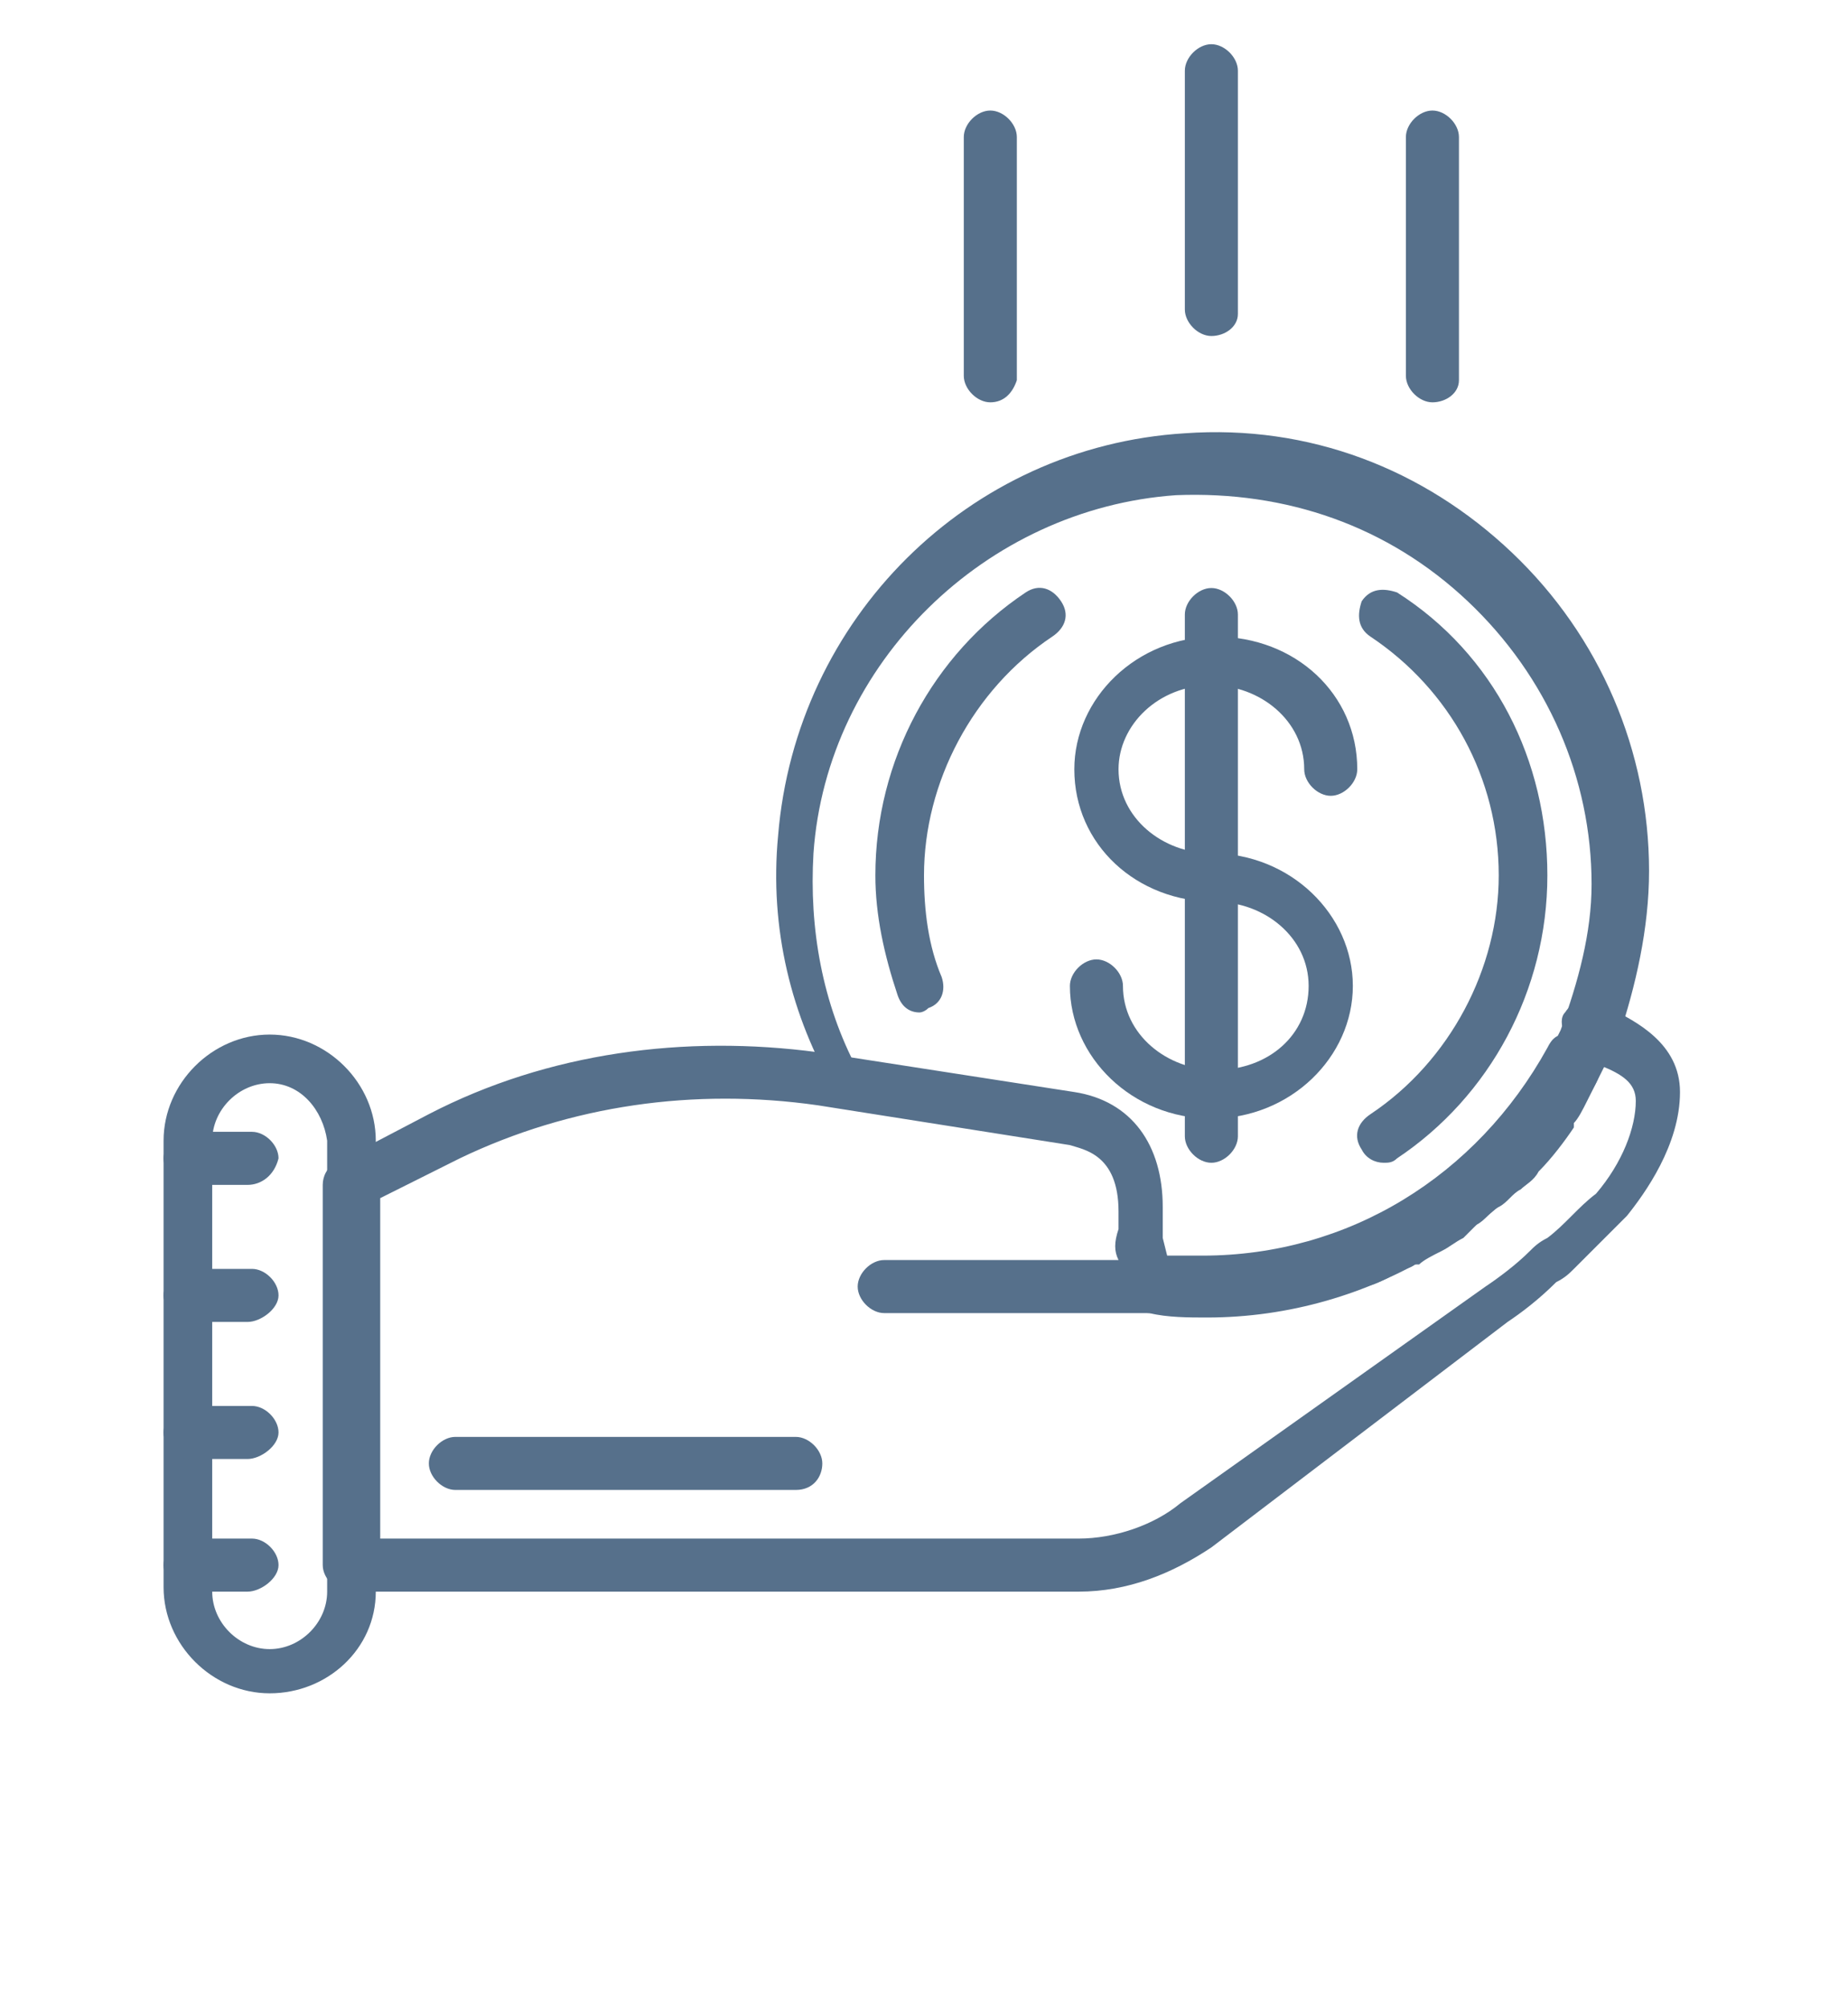 <?xml version="1.0" encoding="utf-8"?>
<!-- Generator: Adobe Illustrator 22.0.0, SVG Export Plug-In . SVG Version: 6.00 Build 0)  -->
<svg version="1.1" id="_1" xmlns="http://www.w3.org/2000/svg" xmlns:xlink="http://www.w3.org/1999/xlink" x="0px" y="0px"
	 width="41.8px" height="45.4px" viewBox="0 0 41.8 45.4" style="enable-background:new 0 0 41.8 45.4;" xml:space="preserve">
<style type="text/css">
	.st0{fill:#56708B;}
</style>
<g>
	<path class="st0" d="M6.1,38.3c-1.3,0-2.4-1.1-2.4-2.4V25.8c0-1.3,1.1-2.4,2.4-2.4c1.3,0,2.4,1.1,2.4,2.4V36
		C8.5,37.3,7.4,38.3,6.1,38.3z M6.1,24.5c-0.7,0-1.3,0.6-1.3,1.3V36c0,0.7,0.6,1.3,1.3,1.3c0.7,0,1.3-0.6,1.3-1.3V25.8
		C7.3,25.1,6.8,24.5,6.1,24.5z"/>
	<path class="st0" d="M27.4,25.3c1.8,0,3.2-1.4,3.2-3s-1.4-3-3.2-3c-1.1,0-2.1-0.8-2.1-1.9c0-1,0.9-1.9,2.1-1.9
		c1.1,0,2.1,0.8,2.1,1.9c0,0.3,0.3,0.6,0.6,0.6s0.6-0.3,0.6-0.6c0-1.7-1.4-3-3.2-3c-1.8,0-3.2,1.4-3.2,3c0,1.7,1.4,3,3.2,3
		c1.1,0,2.1,0.8,2.1,1.9s-0.9,1.9-2.1,1.9c-1.1,0-2.1-0.8-2.1-1.9c0-0.3-0.3-0.6-0.6-0.6c-0.3,0-0.6,0.3-0.6,0.6
		C24.2,23.9,25.6,25.3,27.4,25.3z"/>
	<path class="st0" d="M27.4,26.3c0.3,0,0.6-0.3,0.6-0.6V13.9c0-0.3-0.3-0.6-0.6-0.6c-0.3,0-0.6,0.3-0.6,0.6v11.8
		C26.8,26,27.1,26.3,27.4,26.3z"/>
	<path class="st0" d="M20.8,22.9c-0.2,0-0.4-0.1-0.5-0.4c-0.3-0.9-0.5-1.8-0.5-2.7c0-2.6,1.3-5,3.4-6.4c0.3-0.2,0.6-0.1,0.8,0.2
		c0.2,0.3,0.1,0.6-0.2,0.8c-1.8,1.2-2.9,3.3-2.9,5.4c0,0.8,0.1,1.6,0.4,2.3c0.1,0.3,0,0.6-0.3,0.7C20.9,22.9,20.8,22.9,20.8,22.9z"
		/>
	<path class="st0" d="M31.3,26.3c-0.2,0-0.4-0.1-0.5-0.3c-0.2-0.3-0.1-0.6,0.2-0.8c1.8-1.2,2.9-3.3,2.9-5.4c0-2.2-1.1-4.2-2.9-5.4
		c-0.3-0.2-0.3-0.5-0.2-0.8c0.2-0.3,0.5-0.3,0.8-0.2c2.2,1.4,3.4,3.8,3.4,6.4c0,2.6-1.3,5-3.4,6.4C31.5,26.3,31.4,26.3,31.3,26.3z"
		/>
	<path class="st0" d="M24.4,36H7.9c-0.3,0-0.6-0.3-0.6-0.6v-8.6c0-0.2,0.1-0.4,0.3-0.5l2.1-1.1c2.7-1.4,5.8-1.8,8.8-1.4l5.8,0.9
		c1.3,0.2,2,1.2,2,2.6l0,0.2c0,0.3,0,0.4,0,0.4c0,0,0,0.1,0,0.1l0.1,0.4c0.3,0,0.5,0,0.8,0c3.3,0,6.2-1.8,7.8-4.7
		c0.1-0.2,0.2-0.3,0.4-0.3c-0.1-0.2-0.1-0.4,0-0.5c0.2-0.3,0.5-0.4,0.8-0.2c0.1,0,0.1,0.1,0.2,0.1c0.6,0.3,1.6,0.8,1.6,1.9
		c0,1.2-0.8,2.3-1.2,2.8c-0.4,0.4-0.8,0.8-1.2,1.2c-0.1,0.1-0.2,0.2-0.4,0.3c-0.4,0.4-0.8,0.7-1.1,0.9L27.4,35
		C26.5,35.6,25.5,36,24.4,36z M8.5,34.8h15.9c0.8,0,1.7-0.3,2.3-0.8l6.9-4.9c0.3-0.2,0.7-0.5,1-0.8c0.1-0.1,0.2-0.2,0.4-0.3
		c0.4-0.3,0.7-0.7,1.1-1c0.6-0.7,0.9-1.5,0.9-2.1c0-0.4-0.3-0.6-0.8-0.8c0,0.1,0,0.2-0.1,0.4c-1.7,3.2-5.1,5.3-8.8,5.3
		c-0.4,0-0.9,0-1.3-0.1c-0.2,0-0.4-0.2-0.5-0.4l-0.2-0.8c-0.1-0.2-0.1-0.4,0-0.7c0,0,0-0.1,0-0.2l0-0.2c0-1.3-0.8-1.4-1.1-1.5
		L18.5,25c-2.8-0.4-5.6,0-8.1,1.2l-1.8,0.9V34.8z"/>
	<path class="st0" d="M27.4,29.7c-0.2,0-0.4,0-0.6,0c0,0,0,0-0.1,0c-0.2,0-0.4,0-0.6-0.1c-0.2,0-0.4-0.2-0.5-0.5l-0.1-0.7
		c-0.1-0.3-0.1-0.6-0.1-0.9l0-0.2c0-1.3-0.8-1.4-1.1-1.5l-5-0.8c-0.2,0-0.3-0.1-0.4-0.3c-1-1.7-1.5-3.7-1.3-5.8
		c0.4-4.9,4.3-8.8,9.2-9.1c2.8-0.2,5.4,0.8,7.4,2.7c2,1.9,3.1,4.5,3.1,7.2c0,1.3-0.3,2.6-0.7,3.8c0,0-0.4,0.8-0.4,0.8
		c-0.1,0.2-0.2,0.4-0.3,0.6c-0.1,0.2-0.2,0.4-0.3,0.5l0,0.1c-0.2,0.3-0.5,0.7-0.8,1c0,0,0,0,0,0c-0.1,0.2-0.3,0.3-0.4,0.4l-0.4-0.4
		l0.4,0.4c-0.2,0.1-0.3,0.3-0.5,0.4c-0.2,0.1-0.3,0.3-0.5,0.4L33.1,28c-0.2,0.1-0.3,0.2-0.5,0.3c-0.2,0.1-0.4,0.2-0.5,0.3l-0.1,0
		c0,0,0,0,0,0c-0.1,0.1-0.3,0.1-0.5,0.2l-0.1,0.1c-0.2,0.1-0.4,0.2-0.6,0.2c0,0,0,0,0,0c-0.2,0.1-0.4,0.1-0.5,0.2L30,29.4
		c-0.1,0-0.3,0.1-0.4,0.1l-0.2,0c-0.2,0-0.4,0.1-0.6,0.1l-0.1,0c-0.2,0-0.3,0-0.5,0.1l-0.2,0C27.8,29.7,27.6,29.7,27.4,29.7z
		 M26.6,28.6c0,0,0.1,0,0.1,0l0,0.6l0-0.6c0.4,0,0.7,0,1.1,0l0.1,0c0.2,0,0.3,0,0.5,0l0.1,0c0.2,0,0.4-0.1,0.5-0.1l0.1,0
		c0.1,0,0.2-0.1,0.4-0.1l0.2,0c0.2,0,0.3-0.1,0.5-0.2c0.2-0.1,0.4-0.1,0.5-0.2l0.1,0c0.2-0.1,0.3-0.1,0.4-0.2l0.1,0
		c0.2-0.1,0.3-0.2,0.5-0.3c0.2-0.1,0.3-0.2,0.4-0.3l0.1-0.1c0.1-0.1,0.3-0.2,0.4-0.3c0.2-0.1,0.3-0.3,0.4-0.4l0.4,0.4l-0.4-0.4
		c0.1-0.1,0.2-0.2,0.4-0.4l0.5,0.3l-0.4-0.4c0.3-0.3,0.5-0.6,0.7-0.9c0,0,0,0,0,0c0.1-0.1,0.2-0.3,0.3-0.4c0.1-0.2,0.2-0.3,0.3-0.5
		l0.4-0.8c0.4-1.1,0.7-2.2,0.7-3.3c0-2.4-1-4.7-2.8-6.4c-1.8-1.7-4.1-2.5-6.6-2.4c-4.3,0.3-7.9,3.8-8.2,8.1c-0.1,1.7,0.2,3.4,1,4.9
		l4.8,0.8c1.3,0.2,2,1.2,2,2.6l0,0.2c0,0,0,0,0,0.1c0,0.2,0,0.4,0.1,0.6L26.6,28.6z"/>
	<path class="st0" d="M26.1,29.7H20c-0.3,0-0.6-0.3-0.6-0.6c0-0.3,0.3-0.6,0.6-0.6h6.2c0.3,0,0.6,0.3,0.6,0.6
		C26.7,29.4,26.5,29.7,26.1,29.7z"/>
	<path class="st0" d="M5.6,36H4.3c-0.3,0-0.6-0.3-0.6-0.6s0.3-0.6,0.6-0.6h1.4c0.3,0,0.6,0.3,0.6,0.6S5.9,36,5.6,36z"/>
	<path class="st0" d="M5.6,33H4.3c-0.3,0-0.6-0.3-0.6-0.6s0.3-0.6,0.6-0.6h1.4c0.3,0,0.6,0.3,0.6,0.6S5.9,33,5.6,33z"/>
	<path class="st0" d="M5.6,29.9H4.3c-0.3,0-0.6-0.3-0.6-0.6s0.3-0.6,0.6-0.6h1.4c0.3,0,0.6,0.3,0.6,0.6S5.9,29.9,5.6,29.9z"/>
	<path class="st0" d="M5.6,26.8H4.3c-0.3,0-0.6-0.3-0.6-0.6c0-0.3,0.3-0.6,0.6-0.6h1.4c0.3,0,0.6,0.3,0.6,0.6
		C6.2,26.6,5.9,26.8,5.6,26.8z"/>
	<path class="st0" d="M18,33.7h-7.7c-0.3,0-0.6-0.3-0.6-0.6s0.3-0.6,0.6-0.6H18c0.3,0,0.6,0.3,0.6,0.6S18.4,33.7,18,33.7z"/>
	<path class="st0" d="M27.4,7.6c-0.3,0-0.6-0.3-0.6-0.6V1.6c0-0.3,0.3-0.6,0.6-0.6S28,1.3,28,1.6v5.5C28,7.4,27.7,7.6,27.4,7.6z"/>
	<path class="st0" d="M32.4,9.1c-0.3,0-0.6-0.3-0.6-0.6V3.1c0-0.3,0.3-0.6,0.6-0.6c0.3,0,0.6,0.3,0.6,0.6v5.5
		C33,8.9,32.7,9.1,32.4,9.1z"/>
	<path class="st0" d="M22.4,9.1c-0.3,0-0.6-0.3-0.6-0.6V3.1c0-0.3,0.3-0.6,0.6-0.6c0.3,0,0.6,0.3,0.6,0.6v5.5
		C22.9,8.9,22.7,9.1,22.4,9.1z"/>
</g>
</svg>
